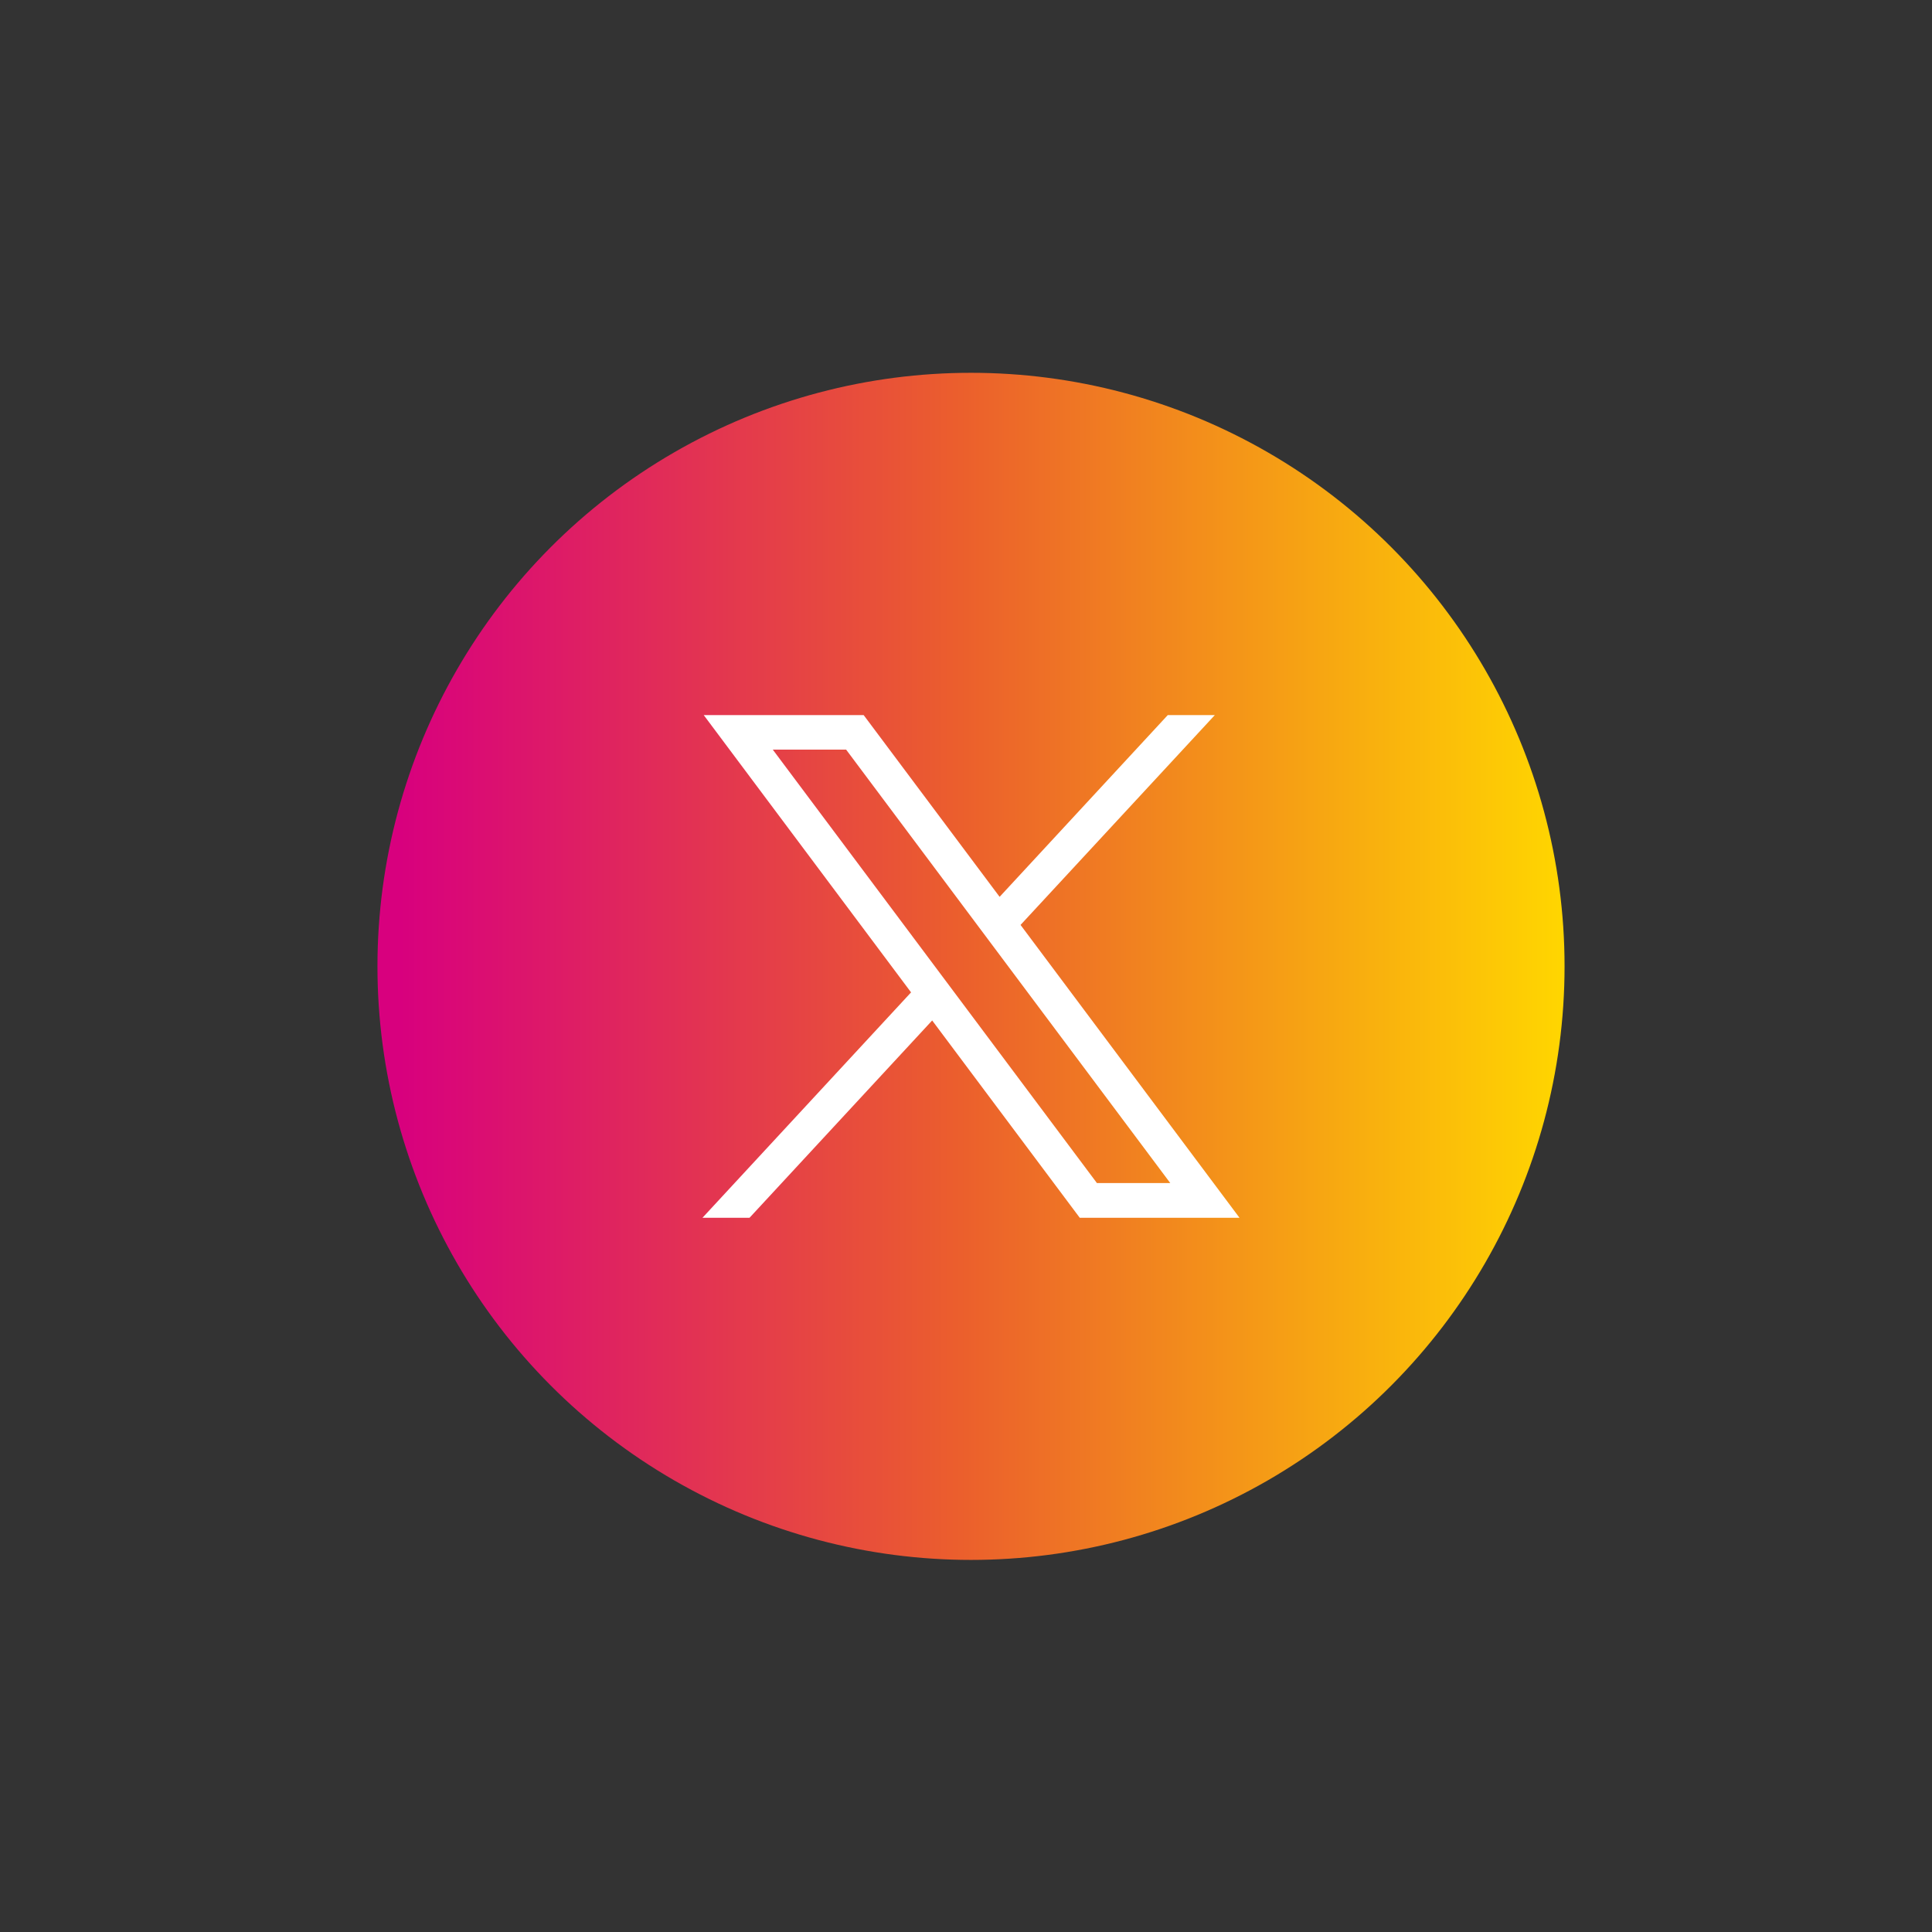 <?xml version="1.0" encoding="utf-8"?>
<!-- Generator: Adobe Illustrator 27.0.0, SVG Export Plug-In . SVG Version: 6.00 Build 0)  -->
<svg version="1.1" id="Layer_1" xmlns="http://www.w3.org/2000/svg" xmlns:xlink="http://www.w3.org/1999/xlink" x="0px" y="0px"
	 viewBox="0 0 1080 1080" style="enable-background:new 0 0 1080 1080;" xml:space="preserve">
<rect x="0" y="0" width="1080" height="1080" fill="#333333" stroke="none"/>
<style type="text/css">
	
		.st0{clip-path:url(#SVGID_00000067212361349454126420000013788131210614075033_);fill:url(#SVGID_00000035501076363908110080000005449510968439086488_);}
	.st1{fill:#FFFFFF;}
</style>
<g>
	<g>
		<defs>
			<circle id="SVGID_1_" cx="542.8" cy="540.2" r="331.8"/>
		</defs>
		<clipPath id="SVGID_00000141445733108553004460000016685996035877175704_">
			<use xlink:href="#SVGID_1_"  style="overflow:visible;"/>
		</clipPath>
		
			<linearGradient id="SVGID_00000012444907229345371270000009934641519034719133_" gradientUnits="userSpaceOnUse" x1="-820.071" y1="-10.241" x2="-808.73" y2="-10.241" gradientTransform="matrix(58.51 0 0 58.51 48193.527 1139.46)">
			<stop  offset="0" style="stop-color:#D8007E"/>
			<stop  offset="1.818680e-02" style="stop-color:#D8007E"/>
			<stop  offset="0.487" style="stop-color:#EB5E2D"/>
			<stop  offset="1" style="stop-color:#FFD600"/>
		</linearGradient>
		
			<rect x="211" y="208.4" style="clip-path:url(#SVGID_00000141445733108553004460000016685996035877175704_);fill:url(#SVGID_00000012444907229345371270000009934641519034719133_);" width="663.6" height="663.6"/>
	</g>
</g>
<g id="layer1" transform="translate(52.39,-25.059)">
	<path id="path1009" class="st1" d="M341,424.8l115.9,155l-116.6,126h26.3l102.1-110.3l82.5,110.3h89.3L518.1,542.1l108.6-117.3
		h-26.3l-94,101.6l-76-101.6H341z M379.6,444.1h41l181.2,242.3h-41L379.6,444.1z"/>
</g>
</svg>
